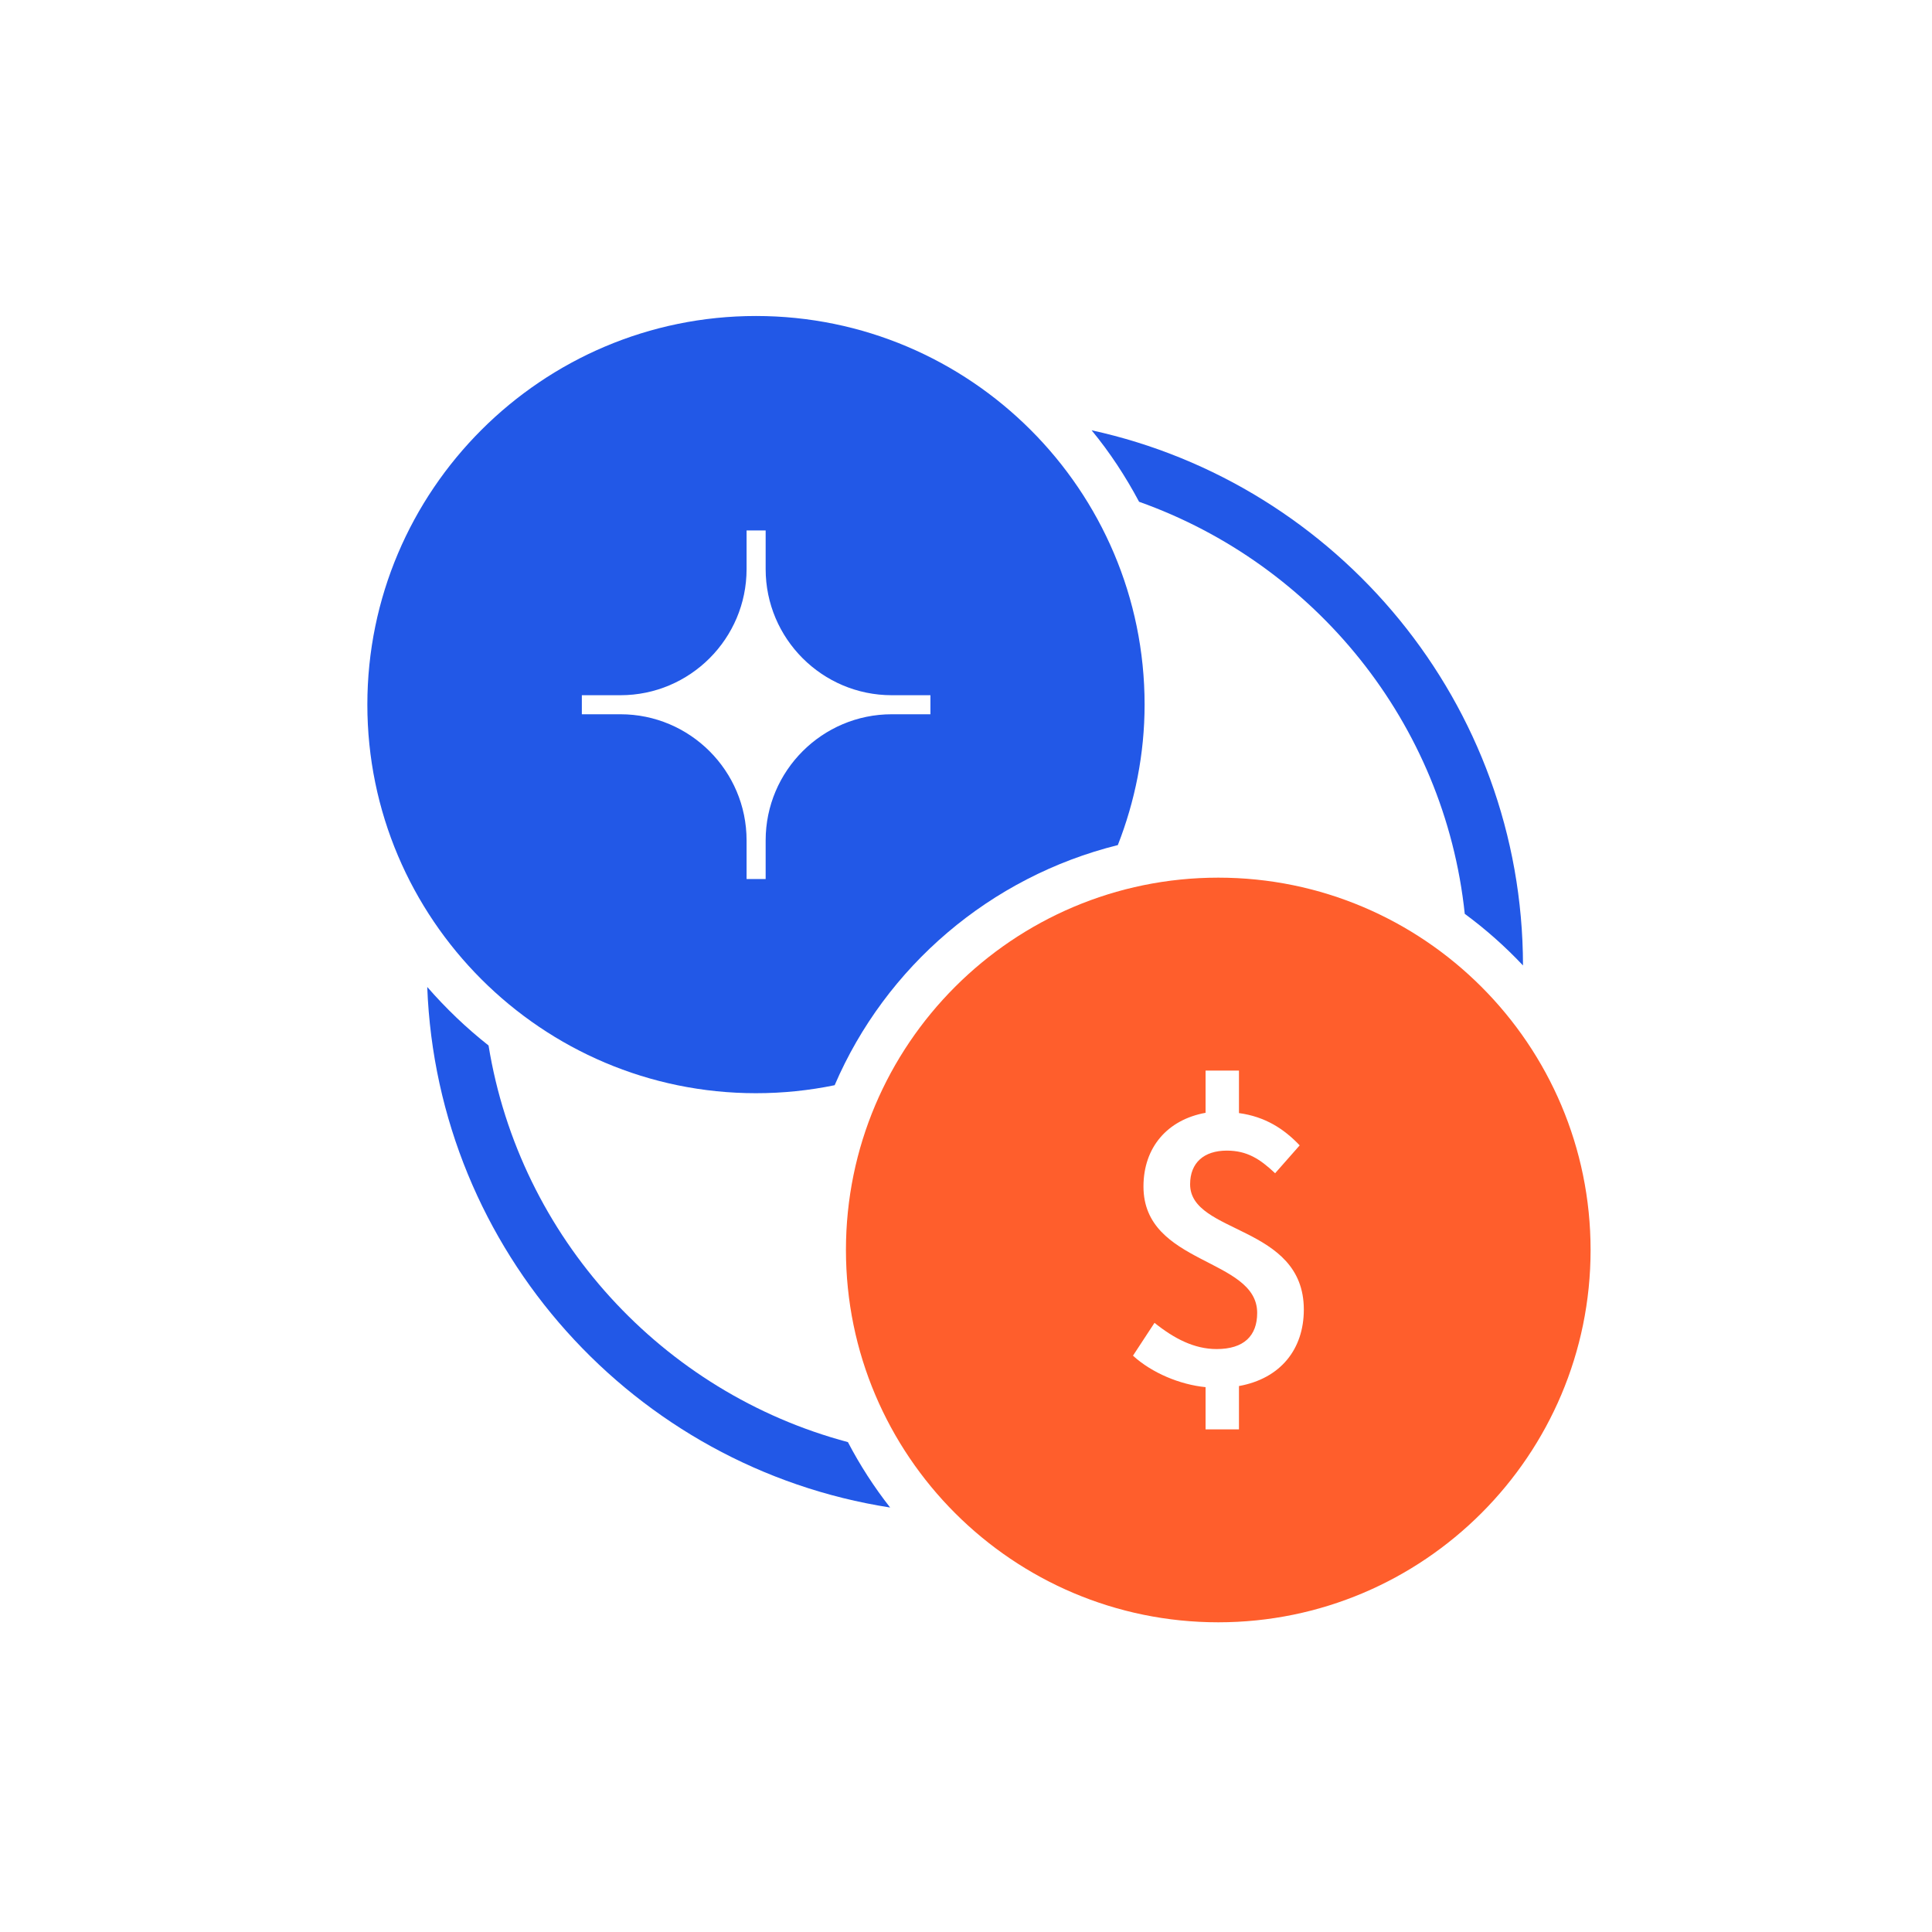 <?xml version="1.0" encoding="UTF-8"?>
<svg xmlns="http://www.w3.org/2000/svg" width="70" height="70" viewBox="0 0 70 70" fill="none">
  <path d="M30.721 52.25C24 50.46 18.831 44.84 17.701 37.88C16.89 37.24 16.151 36.53 15.48 35.76C15.841 45.33 22.991 53.18 32.251 54.62C31.671 53.88 31.16 53.09 30.721 52.25Z" fill="#2258E7"></path>
  <path d="M41.271 18.18C47.631 20.44 52.341 26.18 53.071 33.11C53.831 33.67 54.531 34.29 55.181 34.98C55.171 25.49 48.471 17.54 39.551 15.59C40.211 16.39 40.781 17.26 41.271 18.18Z" fill="#2258E7"></path>
  <path d="M27.39 39.609C28.37 39.609 29.32 39.509 30.241 39.319C32.09 35.019 35.88 31.769 40.501 30.619C41.12 29.039 41.471 27.319 41.471 25.529C41.471 17.759 35.151 11.449 27.39 11.449C19.631 11.449 13.31 17.769 13.31 25.529C13.31 33.289 19.631 39.609 27.39 39.609ZM33.711 25.879H32.31C29.791 25.879 27.741 27.929 27.741 30.449V31.849H27.05V30.449C27.05 27.929 25 25.879 22.48 25.879H21.081V25.189H22.48C25 25.189 27.05 23.139 27.05 20.619V19.219H27.741V20.619C27.741 23.139 29.791 25.189 32.31 25.189H33.711V25.879Z" fill="#2258E7"></path>
  <path d="M57.63 45.289C57.63 37.849 51.58 31.799 44.14 31.799C36.7 31.799 30.65 37.849 30.65 45.289C30.65 52.729 36.7 58.779 44.14 58.779C51.58 58.779 57.63 52.729 57.63 45.289ZM43.68 38.789H44.89V40.329C45.84 40.459 46.52 40.899 47.09 41.499L46.2 42.509C45.65 41.989 45.18 41.689 44.45 41.689C43.62 41.689 43.12 42.129 43.12 42.909C43.12 44.729 47.24 44.369 47.24 47.449C47.24 48.889 46.39 49.949 44.89 50.219V51.789H43.68V50.259C42.76 50.169 41.74 49.749 41.05 49.119L41.83 47.929C42.54 48.499 43.27 48.879 44.08 48.879C45.07 48.879 45.55 48.399 45.55 47.569C45.55 45.569 41.43 45.839 41.43 42.989C41.43 41.569 42.3 40.569 43.68 40.319V38.789Z" fill="#FF5E2C"></path>
</svg>
